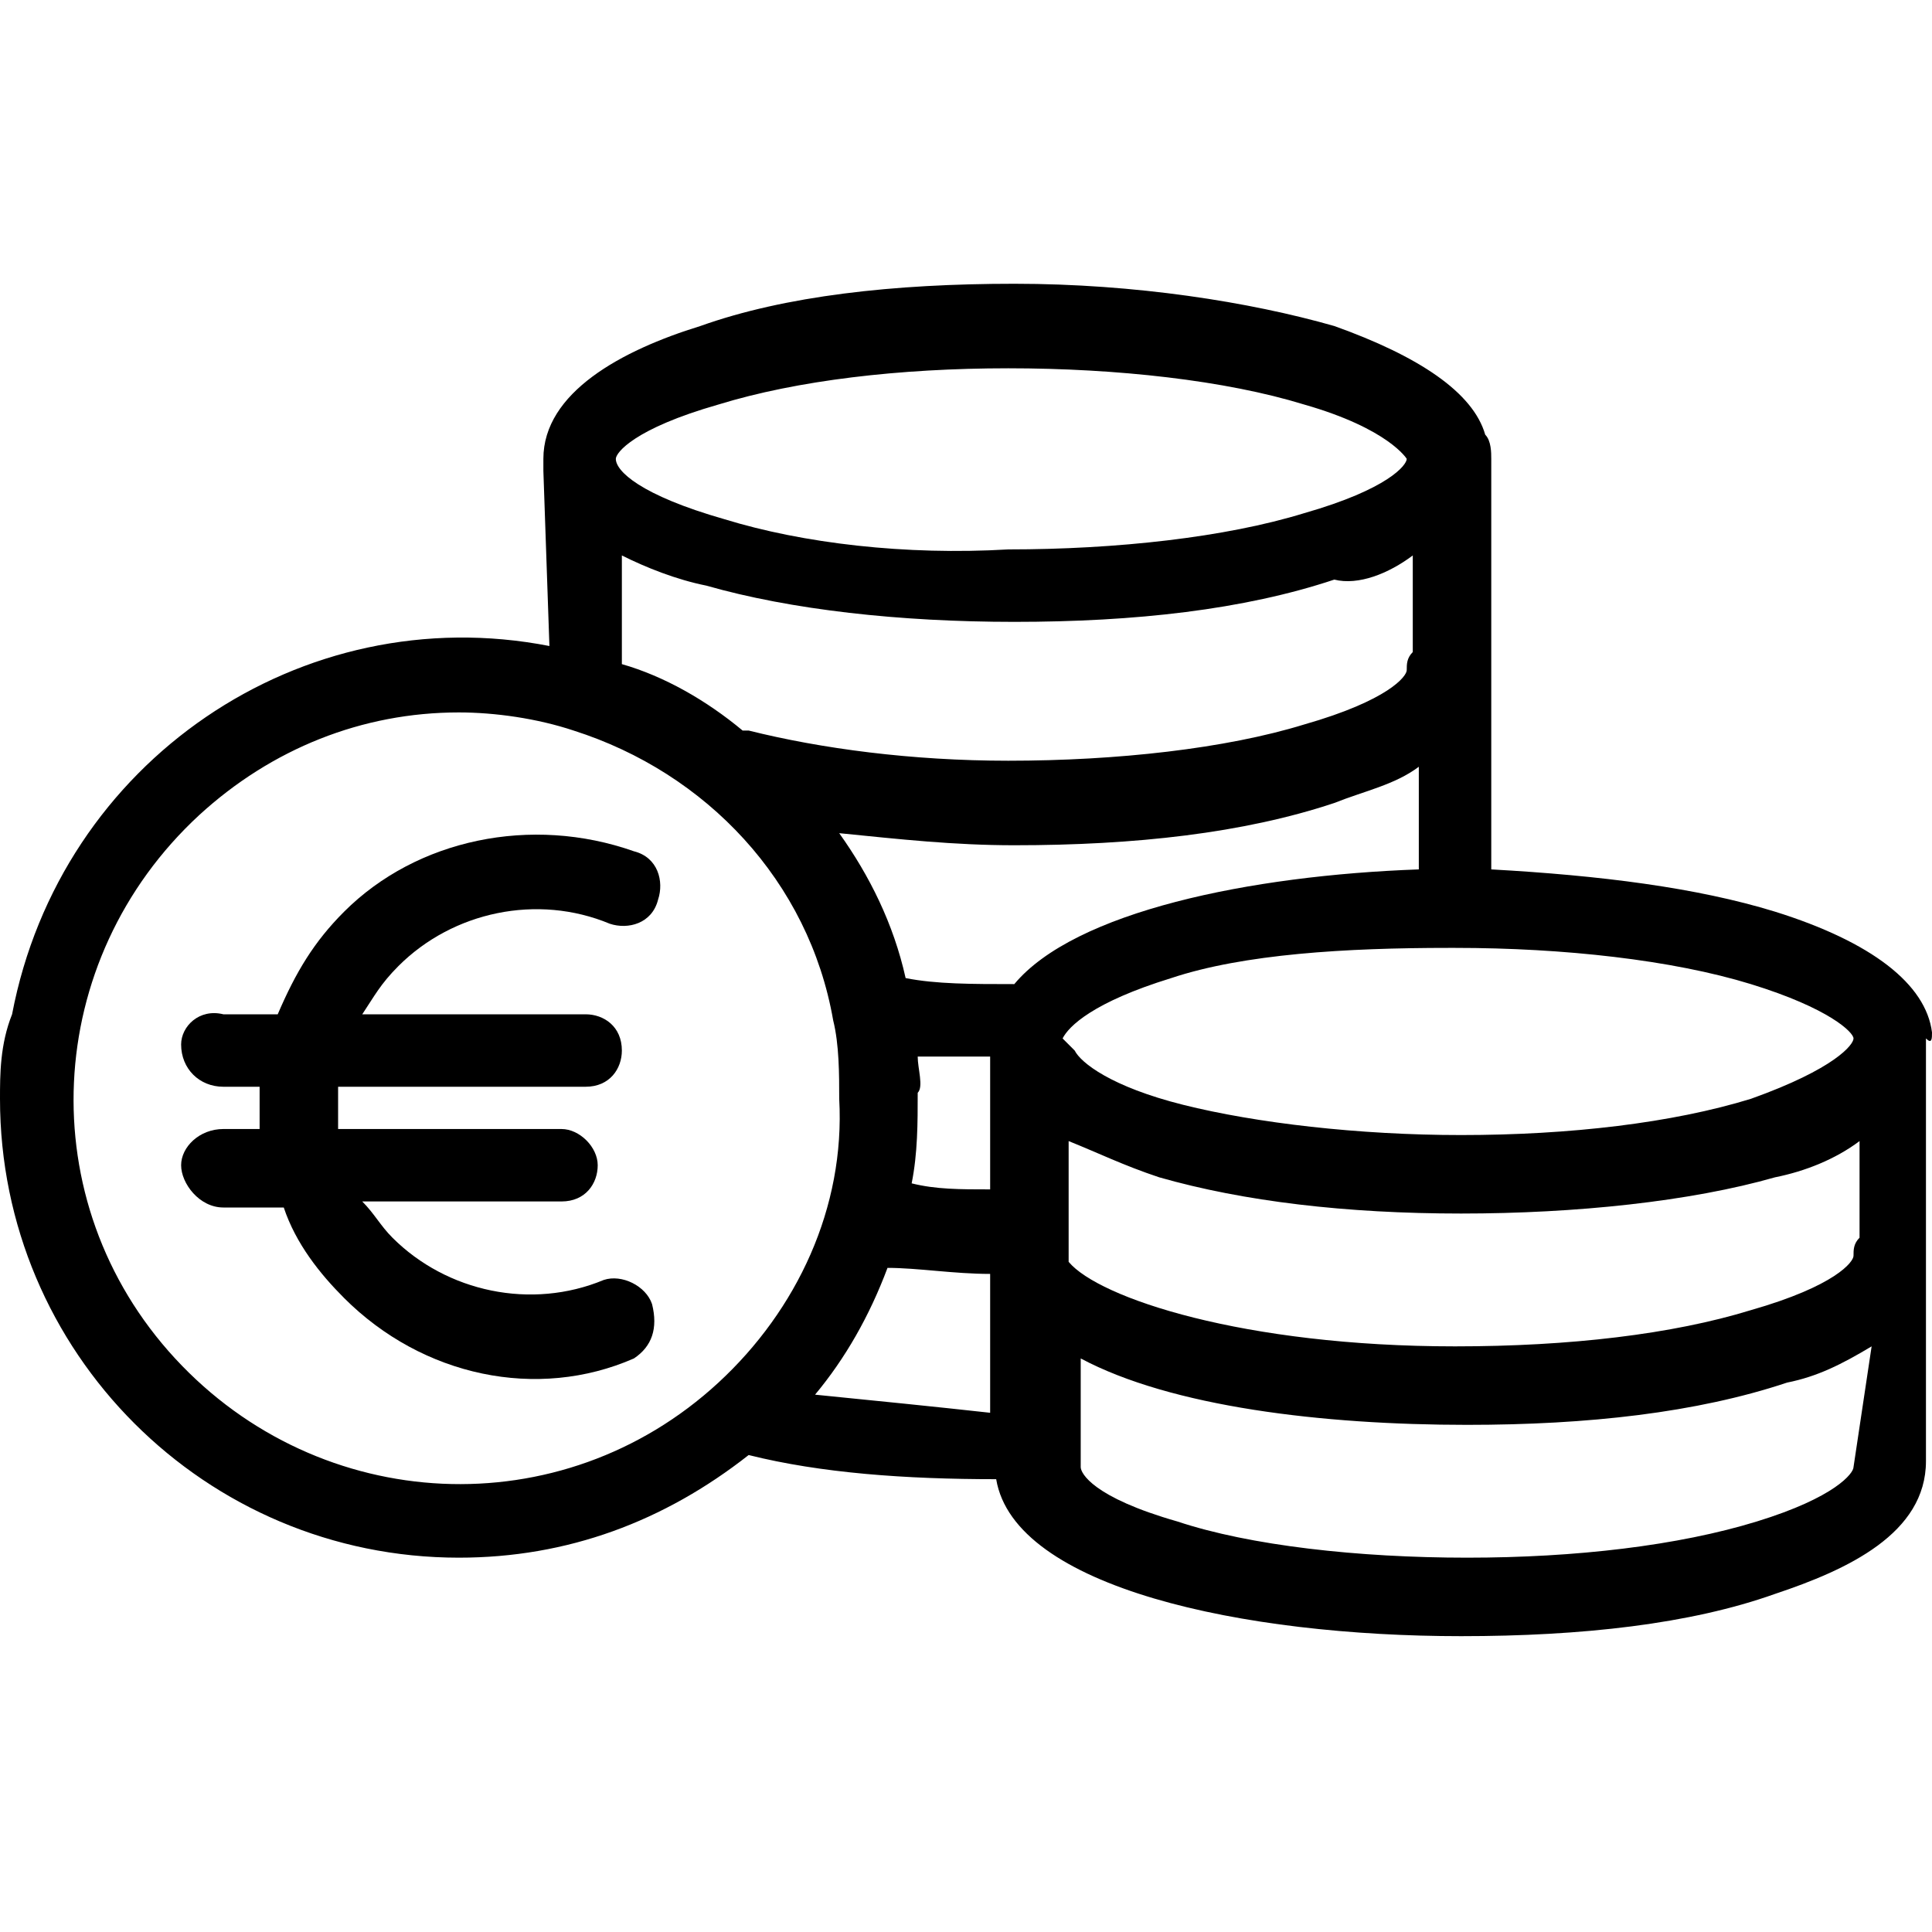 <?xml version="1.0" encoding="utf-8"?>
<!-- Generator: Adobe Illustrator 27.2.0, SVG Export Plug-In . SVG Version: 6.00 Build 0)  -->
<svg version="1.1" id="Livello_1" xmlns="http://www.w3.org/2000/svg" xmlns:xlink="http://www.w3.org/1999/xlink" x="0px" y="0px"
	 viewBox="0 0 32 32" enable-background="new 0 0 32 32" xml:space="preserve">
<g>
	<g>
		<g>
			<path d="M32,17.1c-0.1-0.8-1-1.5-2.6-2c-1.3-0.4-2.9-0.6-4.7-0.7V7.6c0-0.1,0-0.3-0.1-0.4c-0.2-0.7-1.1-1.3-2.5-1.8
				c-1.4-0.4-3.3-0.7-5.3-0.7c-2,0-3.8,0.2-5.2,0.7C10.3,5.8,9,6.5,9,7.6c0,0.1,0,0.1,0,0.2l0.1,2.9c-4.1-0.8-8.1,1.9-8.9,6.1
				C0,17.3,0,17.8,0,18.2c0,4.2,3.4,7.6,7.6,7.6c1.8,0,3.4-0.6,4.8-1.7c1.2,0.3,2.6,0.4,4.1,0.4c0.3,1.8,4.1,2.6,7.7,2.6
				c2,0,3.8-0.2,5.2-0.7c1.2-0.4,2.5-1,2.5-2.2v-7C32,17.3,32,17.2,32,17.1z M11.9,6.7c1.3-0.4,3-0.6,4.8-0.6c1.8,0,3.6,0.2,4.9,0.6
				c1.4,0.4,1.7,0.9,1.7,0.9c0,0.1-0.3,0.5-1.7,0.9c-1.3,0.4-3.1,0.6-4.9,0.6C15,9.2,13.3,9,12,8.6c-1.4-0.4-1.8-0.8-1.8-1
				c0,0,0,0,0,0C10.2,7.5,10.5,7.1,11.9,6.7z M23.4,9.2v1.6c-0.1,0.1-0.1,0.2-0.1,0.3c0,0.1-0.3,0.5-1.7,0.9
				c-1.3,0.4-3.1,0.6-4.9,0.6c-1.6,0-3.1-0.2-4.3-0.5c0,0,0,0-0.1,0c-0.6-0.5-1.3-0.9-2-1.1l0-1.8c0.4,0.2,0.9,0.4,1.4,0.5
				c1.4,0.4,3.2,0.6,5.1,0.6c2,0,3.8-0.2,5.3-0.7C22.5,9.7,23,9.5,23.4,9.2z M11.9,22.9c-2.6,2.4-6.6,2.2-9-0.4s-2.2-6.6,0.4-9
				c1.2-1.1,2.7-1.7,4.3-1.7c0.6,0,1.3,0.1,1.9,0.3c2.2,0.7,3.9,2.5,4.3,4.8c0.1,0.4,0.1,0.9,0.1,1.3C14,20,13.2,21.7,11.9,22.9z
				 M13.5,23.1c0.5-0.6,0.9-1.3,1.2-2.1c0.5,0,1.1,0.1,1.7,0.1v0.1l0,2.2C15.5,23.3,14.5,23.2,13.5,23.1z M15.2,17.5
				c0.4,0,0.8,0,1.2,0c0,0,0,0,0,0l0,2.2c-0.5,0-0.9,0-1.3-0.1c0.1-0.5,0.1-1,0.1-1.5C15.3,18,15.2,17.7,15.2,17.5z M16.8,16.3
				C16.8,16.3,16.7,16.3,16.8,16.3c-0.7,0-1.3,0-1.8-0.1c-0.2-0.9-0.6-1.7-1.1-2.4c1,0.1,1.9,0.2,2.9,0.2c2,0,3.8-0.2,5.3-0.7
				c0.5-0.2,1-0.3,1.4-0.6v1.7C20.7,14.5,17.8,15.1,16.8,16.3z M17.6,17.2c0.1-0.2,0.5-0.6,1.8-1c1.2-0.4,2.9-0.5,4.6-0.5h0.1
				c1.8,0,3.6,0.2,4.9,0.6c1.3,0.4,1.7,0.8,1.7,0.9v0c0,0.1-0.3,0.5-1.7,1c-1.3,0.4-3,0.6-4.8,0.6c-1.7,0-3.4-0.2-4.6-0.5
				c-1.2-0.3-1.7-0.7-1.8-0.9C17.7,17.3,17.7,17.3,17.6,17.2z M30.7,24.3c0,0.1-0.3,0.5-1.6,0.9c-1.3,0.4-3,0.6-4.8,0.6
				c-1.8,0-3.6-0.2-4.8-0.6c-1.4-0.4-1.6-0.8-1.6-0.9c0,0,0,0,0,0l0-1.8c1.5,0.8,4,1.1,6.4,1.1c2,0,3.8-0.2,5.3-0.7
				c0.5-0.1,0.9-0.3,1.4-0.6L30.7,24.3L30.7,24.3z M30.7,20.8c0,0.1-0.3,0.5-1.7,0.9c-1.3,0.4-3,0.6-4.9,0.6c-3.5,0-5.9-0.8-6.4-1.4
				l0-0.5l0-1.5c0.5,0.2,0.9,0.4,1.5,0.6c1.4,0.4,3.1,0.6,5,0.6c1.9,0,3.8-0.2,5.2-0.6c0.5-0.1,1-0.3,1.4-0.6v1.6h0
				C30.7,20.6,30.7,20.7,30.7,20.8z"/>
		</g>
	</g>
	<g>
		<g>
			<path d="M10.8,21.6c-0.1-0.3-0.5-0.5-0.8-0.4c0,0,0,0,0,0c-1.2,0.5-2.6,0.2-3.5-0.7c-0.2-0.2-0.3-0.4-0.5-0.6h3.3
				c0.4,0,0.6-0.3,0.6-0.6s-0.3-0.6-0.6-0.6H5.6c0-0.2,0-0.5,0-0.7h4.1c0.4,0,0.6-0.3,0.6-0.6c0-0.4-0.3-0.6-0.6-0.6H6
				c0.2-0.3,0.3-0.5,0.6-0.8c0.9-0.9,2.3-1.2,3.5-0.7c0.3,0.1,0.7,0,0.8-0.4c0.1-0.3,0-0.7-0.4-0.8c-1.7-0.6-3.6-0.2-4.8,1
				c-0.5,0.5-0.8,1-1.1,1.7H3.7C3.3,16.7,3,17,3,17.3C3,17.7,3.3,18,3.7,18h0.6c0,0.2,0,0.5,0,0.7H3.7C3.3,18.7,3,19,3,19.3
				S3.3,20,3.7,20h1c0.2,0.6,0.6,1.1,1,1.5c1.3,1.3,3.2,1.7,4.8,1C10.8,22.3,10.9,22,10.8,21.6z"/>
		</g>
	</g>
</g>
</svg>
